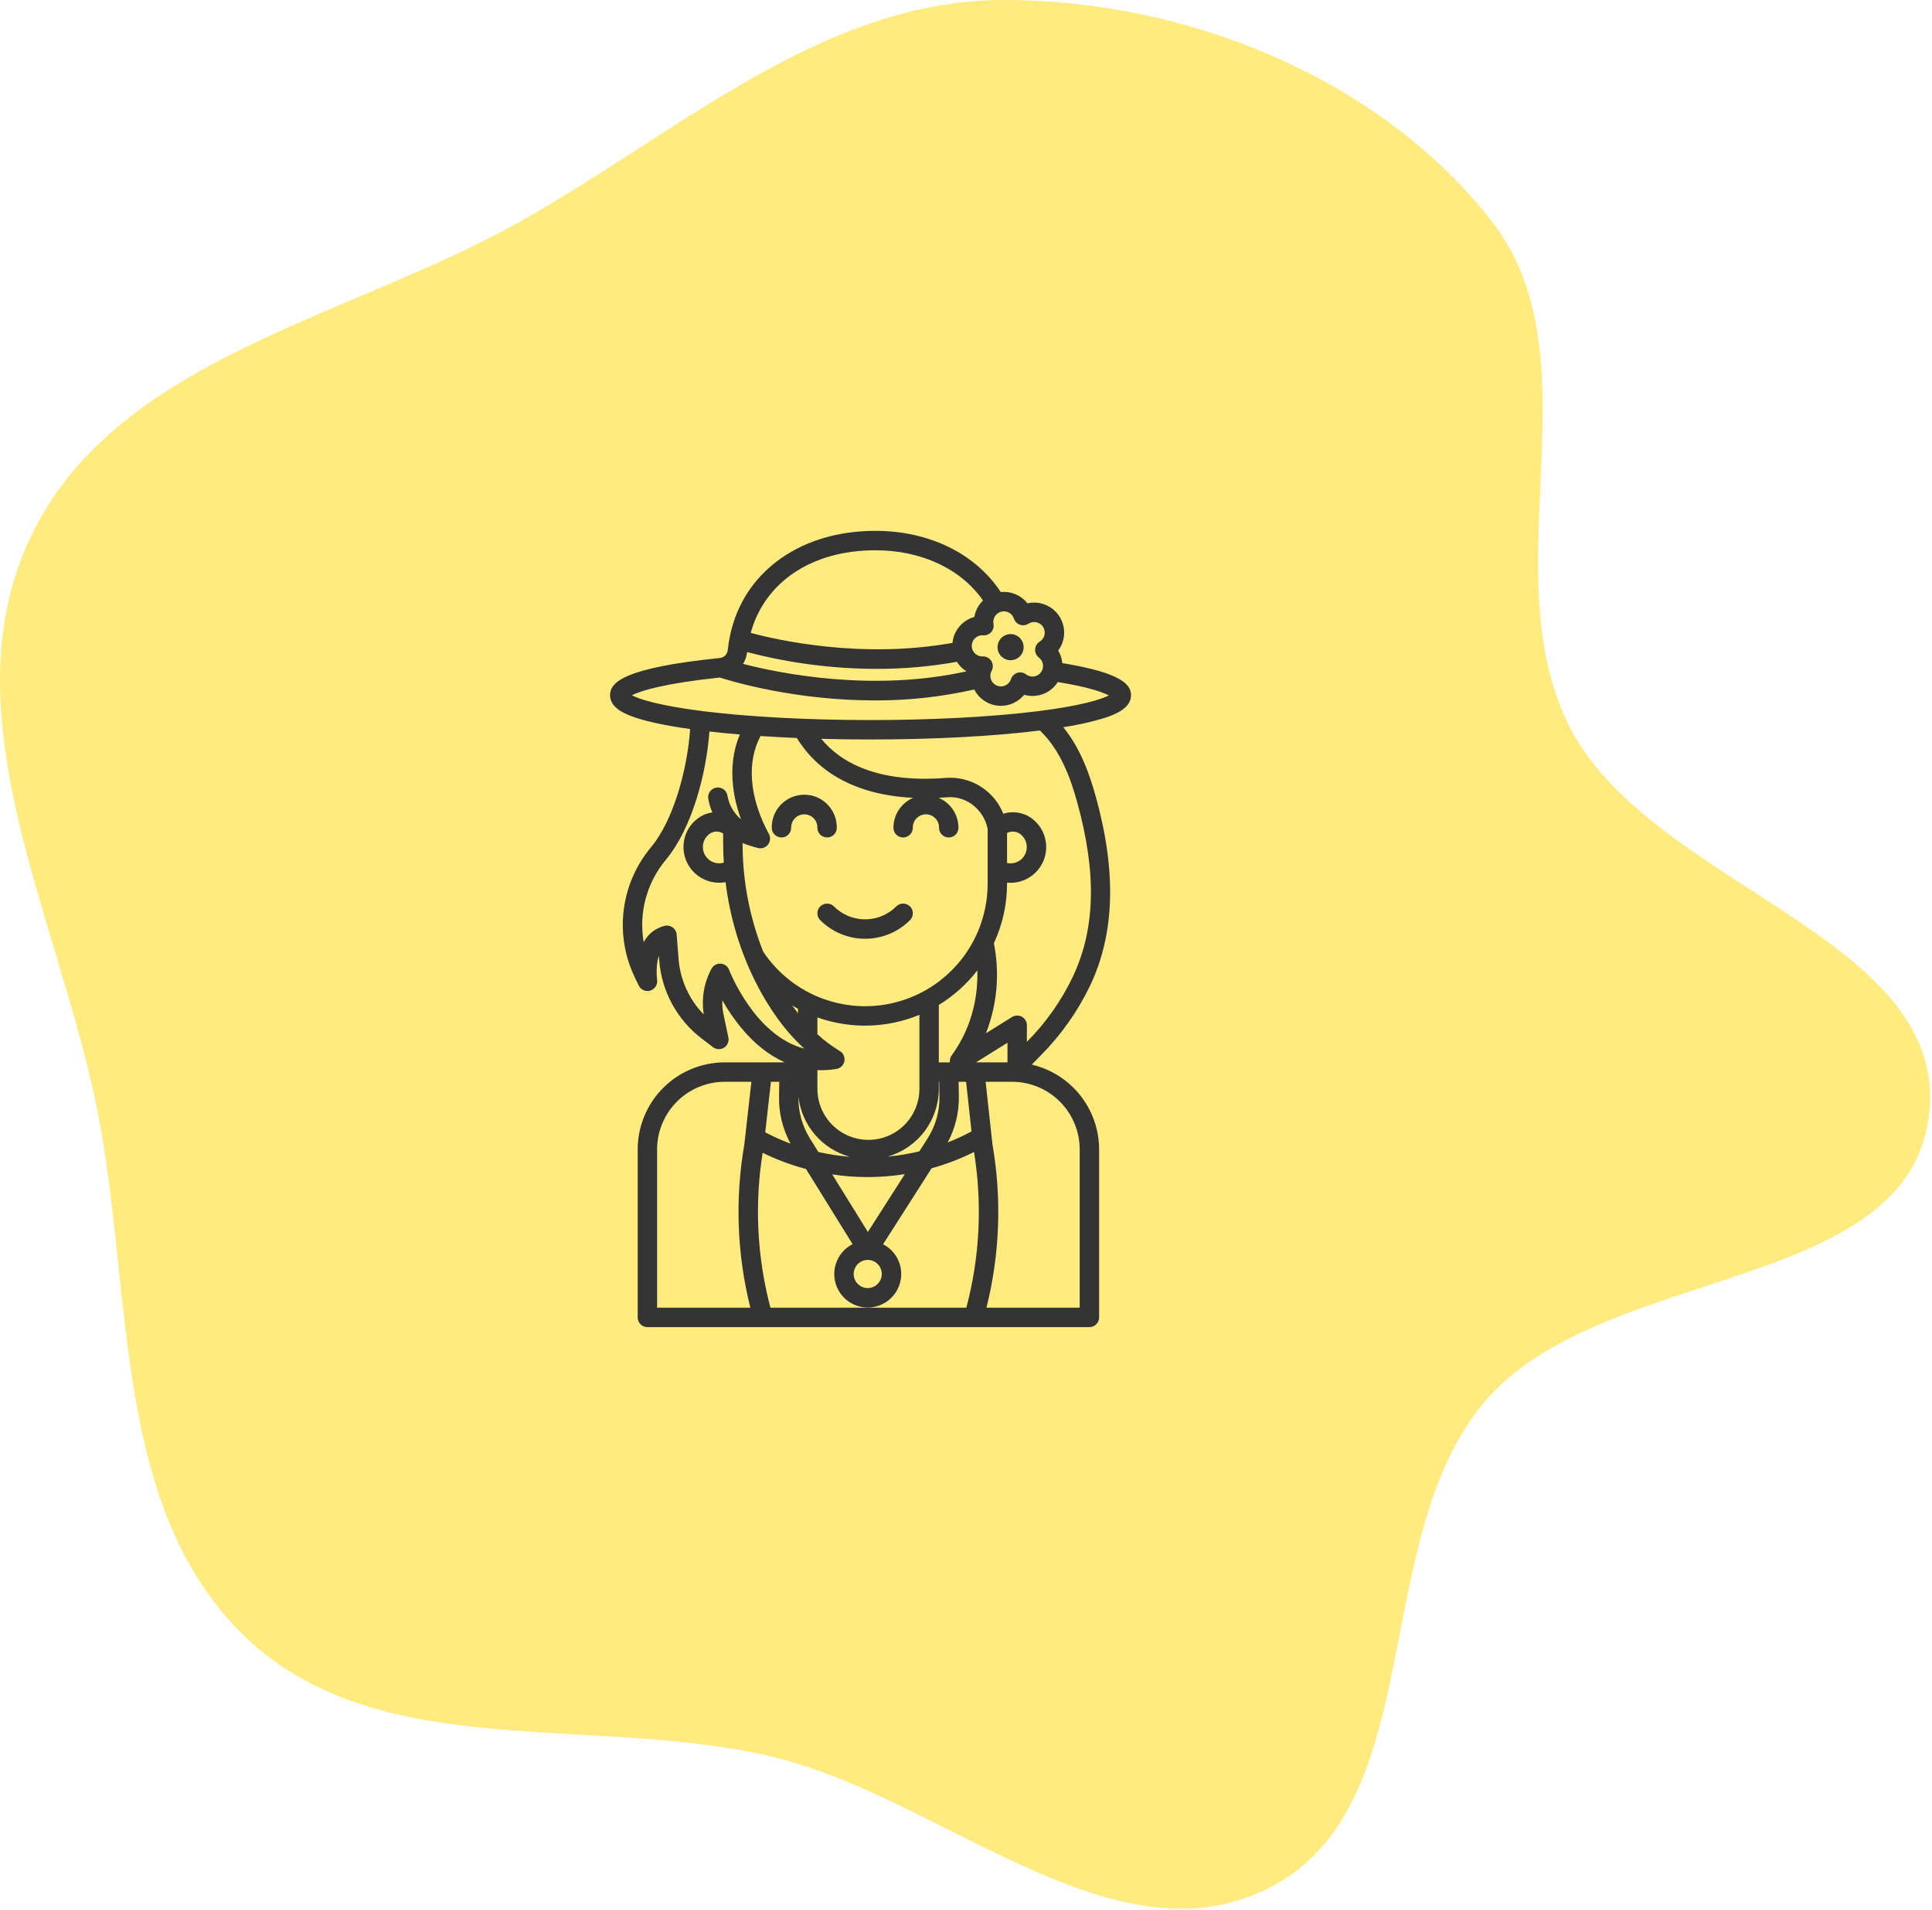 <?xml version="1.0" encoding="UTF-8"?> <svg xmlns="http://www.w3.org/2000/svg" width="597" height="590" viewBox="0 0 597 590" fill="none"> <path fill-rule="evenodd" clip-rule="evenodd" d="M309.761 0.001C366.186 -0.185 426.157 23.817 460.906 68.274C493.832 110.399 461.068 175.604 484.559 223.633C509.157 273.922 602.866 289.058 596.075 344.627C589.349 399.664 495.035 390.636 459.001 432.779C422.555 475.403 442.073 558.211 391.947 583.361C343.97 607.433 291.577 555.717 239.442 542.942C184.088 529.379 117.331 545.268 76.062 505.962C34.51 466.387 41.265 399.961 30.2 343.656C18.481 284.02 -16.562 221.244 9.304 166.247C35.162 111.268 106.092 98.682 159.253 69.267C208.575 41.977 253.392 0.187 309.761 0.001Z" fill="#FFEB7F"></path> <path d="M241.477 258.728C242.272 258.728 243.035 258.412 243.598 257.849C244.161 257.287 244.477 256.524 244.477 255.728C244.463 255.188 244.558 254.651 244.755 254.148C244.953 253.645 245.249 253.186 245.626 252.799C246.003 252.413 246.454 252.105 246.952 251.895C247.45 251.686 247.985 251.577 248.525 251.577C249.066 251.577 249.601 251.686 250.098 251.895C250.596 252.105 251.047 252.413 251.424 252.799C251.802 253.186 252.098 253.645 252.295 254.148C252.493 254.651 252.588 255.188 252.574 255.728C252.574 256.524 252.89 257.287 253.453 257.849C254.015 258.412 254.778 258.728 255.574 258.728C256.37 258.728 257.133 258.412 257.695 257.849C258.258 257.287 258.574 256.524 258.574 255.728C258.595 254.395 258.351 253.071 257.855 251.834C257.36 250.596 256.623 249.469 255.688 248.519C254.752 247.569 253.638 246.815 252.408 246.3C251.178 245.785 249.858 245.52 248.525 245.52C247.192 245.52 245.872 245.785 244.643 246.3C243.413 246.815 242.298 247.569 241.363 248.519C240.428 249.469 239.691 250.596 239.196 251.834C238.7 253.071 238.456 254.395 238.477 255.728C238.477 256.524 238.793 257.287 239.355 257.849C239.918 258.412 240.681 258.728 241.477 258.728Z" fill="#343434"></path> <path d="M253.45 280.03C253.171 280.309 252.95 280.639 252.8 281.003C252.649 281.367 252.571 281.757 252.571 282.151C252.571 282.545 252.649 282.936 252.8 283.3C252.95 283.664 253.171 283.994 253.45 284.273C255.271 286.096 257.434 287.542 259.814 288.529C262.195 289.516 264.746 290.023 267.323 290.023C269.9 290.023 272.452 289.516 274.832 288.529C277.213 287.542 279.375 286.096 281.197 284.273C281.759 283.71 282.075 282.947 282.074 282.151C282.074 281.356 281.758 280.593 281.195 280.03C280.632 279.468 279.869 279.152 279.073 279.152C278.277 279.153 277.514 279.469 276.952 280.032C275.688 281.297 274.187 282.301 272.535 282.986C270.883 283.671 269.112 284.024 267.323 284.024C265.534 284.024 263.763 283.671 262.111 282.986C260.459 282.301 258.958 281.297 257.694 280.032C257.416 279.753 257.085 279.532 256.721 279.381C256.357 279.23 255.967 279.152 255.572 279.152C255.178 279.151 254.788 279.229 254.424 279.38C254.06 279.53 253.729 279.751 253.45 280.03Z" fill="#343434"></path> <path d="M328.257 204.86C328.225 204.519 328.175 204.18 328.107 203.845C327.895 202.836 327.517 201.87 326.987 200.986C328.114 199.477 328.755 197.662 328.824 195.781C328.894 193.899 328.389 192.041 327.377 190.454C326.365 188.867 324.894 187.625 323.159 186.894C321.424 186.163 319.508 185.978 317.665 186.363C317.606 186.375 317.547 186.388 317.489 186.402C316.521 185.17 315.256 184.205 313.813 183.595C312.37 182.986 310.797 182.753 309.239 182.918C301.427 171.031 287.137 164 270.51 164C258.519 164 247.866 167.35 239.703 173.691C231.165 180.322 226.038 189.722 224.876 200.875C224.806 201.495 224.526 202.072 224.082 202.51C223.638 202.949 223.057 203.221 222.436 203.284C192.543 206.345 188.512 210.828 188.512 214.81C188.512 218.705 193.171 220.668 196.675 221.806C200.643 223.095 206.225 224.247 213.255 225.232C212.411 237.582 208.172 253.373 201.117 261.809C196.525 267.314 193.614 274.024 192.733 281.139C191.852 288.254 193.037 295.472 196.148 301.93L197.372 304.465C197.684 305.11 198.216 305.621 198.872 305.908C199.528 306.195 200.265 306.238 200.95 306.028C201.634 305.819 202.222 305.372 202.606 304.768C202.99 304.163 203.145 303.442 203.043 302.733C202.831 300.901 202.858 299.05 203.124 297.225C203.225 296.564 203.38 295.911 203.587 295.275L203.699 296.725C204.066 301.427 205.419 305.999 207.668 310.144C209.918 314.289 213.014 317.914 216.756 320.784L220.316 323.511C220.803 323.884 221.392 324.098 222.004 324.126C222.616 324.154 223.222 323.994 223.74 323.668C224.259 323.341 224.665 322.863 224.904 322.299C225.142 321.735 225.203 321.111 225.076 320.511L223.535 313.185C223.248 311.82 223.139 310.424 223.209 309.031C224.868 311.97 226.774 314.764 228.906 317.38C233.042 322.415 237.625 326.036 242.518 328.209H223.927C216.799 328.219 209.967 331.056 204.928 336.097C199.89 341.138 197.056 347.972 197.05 355.1V407C197.05 407.796 197.366 408.559 197.929 409.121C198.491 409.684 199.254 410 200.05 410H336.632C337.428 410 338.191 409.684 338.754 409.121C339.316 408.559 339.632 407.796 339.632 407V355.1C339.625 349.026 337.565 343.133 333.786 338.378C330.008 333.623 324.733 330.285 318.817 328.906L321.733 325.928C327.943 319.658 333.062 312.395 336.879 304.438C344.467 288.411 345.039 269.355 338.625 246.182C336.768 239.471 333.984 231.344 328.555 224.66C332.876 224.024 337.144 223.071 341.325 221.806C344.829 220.668 349.487 218.707 349.487 214.81C349.487 211.586 346.878 207.91 328.257 204.86ZM306.274 195.289C306.583 194.946 306.808 194.537 306.933 194.093C307.058 193.65 307.078 193.183 306.993 192.73C306.841 191.916 307.004 191.074 307.449 190.376C307.894 189.677 308.588 189.174 309.39 188.968C310.192 188.762 311.043 188.869 311.769 189.266C312.496 189.664 313.044 190.323 313.302 191.11C313.446 191.547 313.687 191.944 314.008 192.273C314.33 192.601 314.722 192.852 315.155 193.004C315.588 193.157 316.051 193.208 316.507 193.154C316.963 193.1 317.401 192.942 317.786 192.692C318.124 192.472 318.499 192.318 318.892 192.236C319.646 192.08 320.43 192.194 321.107 192.558C321.785 192.922 322.312 193.513 322.597 194.228C322.882 194.942 322.907 195.734 322.666 196.465C322.425 197.195 321.934 197.818 321.28 198.222C320.867 198.477 320.522 198.829 320.274 199.247C320.027 199.665 319.884 200.137 319.859 200.622C319.834 201.107 319.927 201.591 320.131 202.032C320.334 202.473 320.641 202.858 321.026 203.154C321.522 203.535 321.898 204.049 322.11 204.637C322.322 205.225 322.361 205.862 322.223 206.471C322.084 207.081 321.773 207.637 321.328 208.076C320.882 208.514 320.32 208.815 319.708 208.944C319.25 209.039 318.777 209.035 318.32 208.932C317.864 208.828 317.435 208.627 317.062 208.343C316.681 208.054 316.237 207.86 315.765 207.777C315.294 207.694 314.81 207.725 314.353 207.868C313.896 208.011 313.48 208.261 313.139 208.597C312.799 208.933 312.543 209.346 312.395 209.801C312.173 210.486 311.73 211.079 311.136 211.486C310.542 211.894 309.829 212.093 309.11 212.054C308.391 212.014 307.704 211.737 307.159 211.267C306.613 210.797 306.238 210.159 306.092 209.453C305.93 208.697 306.046 207.907 306.417 207.228C306.665 206.771 306.79 206.258 306.779 205.738C306.769 205.218 306.624 204.71 306.358 204.264C306.092 203.817 305.715 203.447 305.263 203.191C304.811 202.934 304.3 202.799 303.78 202.799C303.742 202.799 303.704 202.799 303.666 202.799C302.848 202.828 302.049 202.55 301.426 202.019C300.803 201.487 300.402 200.742 300.302 199.929C300.202 199.117 300.41 198.296 300.886 197.63C301.362 196.964 302.07 196.5 302.871 196.331C303.178 196.267 303.492 196.247 303.804 196.271C304.264 196.31 304.726 196.242 305.155 196.071C305.584 195.901 305.967 195.633 306.274 195.289ZM270.51 170C284.747 170 296.95 175.75 303.75 185.51C302.348 186.884 301.412 188.663 301.072 190.597C299.27 191.096 297.66 192.129 296.455 193.56C295.25 194.991 294.507 196.753 294.322 198.615C266.137 203.653 240.145 197.726 231.972 195.515C236.306 179.829 250.808 170 270.51 170ZM230.844 201.5C230.844 201.482 230.849 201.465 230.851 201.447C243.943 204.885 257.422 206.629 270.957 206.636C279.251 206.652 287.53 205.924 295.694 204.459C296.441 205.655 297.452 206.664 298.648 207.409C269.831 213.785 241.541 208.174 229.612 205.109C230.288 204.013 230.709 202.78 230.844 201.5ZM225.312 299.654C225.11 299.114 224.757 298.645 224.296 298.301C223.834 297.957 223.283 297.753 222.709 297.713C222.135 297.673 221.561 297.8 221.057 298.077C220.552 298.355 220.139 298.771 219.864 299.277C217.527 303.601 216.688 308.577 217.478 313.428C212.946 308.797 210.186 302.72 209.681 296.26L209.095 288.707C209.062 288.274 208.935 287.854 208.723 287.476C208.512 287.097 208.221 286.769 207.87 286.513C207.519 286.258 207.117 286.082 206.692 285.997C206.266 285.912 205.827 285.92 205.405 286.021C204.023 286.35 202.727 286.972 201.606 287.845C200.484 288.718 199.563 289.821 198.905 291.081C198.13 286.603 198.337 282.01 199.514 277.62C200.691 273.23 202.808 269.149 205.72 265.66C213.865 255.92 218.27 238.97 219.215 225.988C222.199 226.328 225.339 226.637 228.611 226.909C225.402 234.543 225.532 243.663 228.983 253.127C226.767 251.263 225.282 248.675 224.79 245.821C224.73 245.428 224.591 245.051 224.384 244.713C224.176 244.374 223.903 244.079 223.581 243.847C223.258 243.614 222.893 243.448 222.506 243.358C222.119 243.268 221.718 243.256 221.326 243.322C220.934 243.388 220.559 243.532 220.223 243.744C219.887 243.957 219.597 244.233 219.369 244.559C219.141 244.885 218.98 245.252 218.895 245.64C218.81 246.029 218.803 246.43 218.875 246.821C219.121 248.256 219.541 249.656 220.125 250.991C218.625 251.188 217.194 251.74 215.95 252.6C214.696 253.462 213.635 254.577 212.836 255.871C212.036 257.166 211.515 258.614 211.305 260.121C211.083 261.686 211.199 263.281 211.646 264.798C212.093 266.314 212.861 267.717 213.898 268.911C214.934 270.105 216.215 271.062 217.653 271.718C219.092 272.374 220.654 272.714 222.235 272.714C222.898 272.712 223.56 272.651 224.211 272.53C225.502 283.238 228.62 293.646 233.43 303.3C237.698 311.784 242.753 318.697 248.523 323.954C233.169 319.992 225.4 299.89 225.312 299.654ZM223.65 266.5C222.502 266.839 221.271 266.757 220.178 266.27C219.085 265.783 218.201 264.923 217.685 263.843C217.169 262.764 217.054 261.535 217.361 260.379C217.669 259.222 218.378 258.213 219.362 257.533C219.968 257.127 220.679 256.909 221.407 256.904C222.136 256.9 222.85 257.11 223.46 257.507V260.457C223.461 262.477 223.528 264.492 223.65 266.5ZM237.6 257.659C231.56 246.459 230.653 235.544 235.01 227.387C238.632 227.629 242.372 227.831 246.231 227.993C249.542 233.401 254.243 237.822 259.844 240.794C266.061 244.166 273.549 246.063 282.179 246.483C280.368 247.258 278.824 248.547 277.739 250.19C276.653 251.834 276.073 253.759 276.071 255.729C276.071 256.525 276.388 257.288 276.95 257.85C277.513 258.413 278.276 258.729 279.071 258.729C279.867 258.729 280.63 258.413 281.193 257.85C281.755 257.288 282.071 256.525 282.071 255.729C282.058 255.189 282.153 254.651 282.35 254.149C282.548 253.646 282.844 253.187 283.221 252.8C283.598 252.414 284.049 252.106 284.547 251.896C285.045 251.687 285.58 251.578 286.12 251.578C286.661 251.578 287.195 251.687 287.693 251.896C288.191 252.106 288.642 252.414 289.019 252.8C289.397 253.187 289.693 253.646 289.89 254.149C290.088 254.651 290.182 255.189 290.169 255.729C290.169 256.525 290.485 257.288 291.048 257.85C291.61 258.413 292.373 258.729 293.169 258.729C293.965 258.729 294.728 258.413 295.29 257.85C295.853 257.288 296.169 256.525 296.169 255.729C296.167 253.756 295.586 251.827 294.496 250.181C293.407 248.536 291.859 247.247 290.043 246.474C290.948 246.429 291.861 246.374 292.787 246.303C298.611 245.853 304.003 250.12 305.184 256.053V272.97C305.192 281.099 302.583 289.014 297.743 295.545C292.903 302.075 286.089 306.875 278.31 309.233C270.531 311.591 262.199 311.382 254.548 308.638C246.897 305.893 240.332 300.759 235.825 293.994C231.601 283.318 229.442 271.938 229.462 260.457V260.43C230.204 260.762 230.967 261.043 231.747 261.271L234.122 261.962C234.69 262.127 235.294 262.121 235.858 261.944C236.422 261.766 236.921 261.427 237.293 260.967C237.664 260.507 237.892 259.947 237.946 259.359C238.001 258.77 237.881 258.178 237.6 257.658V257.659ZM311.317 328.209H301.587L311.315 322.148L311.317 328.209ZM296.291 338.65L296.22 334.207H298.529L300.204 349.549C297.823 350.828 295.367 351.962 292.849 352.945C295.189 348.548 296.374 343.63 296.291 338.65ZM294.056 326.085C293.611 326.697 293.414 327.456 293.506 328.207H290.1V310.464C294.687 307.66 298.725 304.044 302.014 299.791C302.187 306.544 300.962 316.635 294.056 326.085V326.085ZM268.184 380.604L257.163 362.826C260.778 363.371 264.427 363.646 268.082 363.65H268.335C272.106 363.634 275.869 363.328 279.593 362.736L268.184 380.604ZM272.484 393.585C272.484 394.445 272.23 395.287 271.752 396.002C271.274 396.718 270.595 397.276 269.8 397.606C269.006 397.935 268.131 398.022 267.287 397.854C266.443 397.687 265.668 397.273 265.059 396.664C264.45 396.056 264.036 395.281 263.868 394.437C263.7 393.593 263.786 392.718 264.115 391.923C264.444 391.128 265.002 390.449 265.717 389.971C266.432 389.493 267.273 389.238 268.134 389.238C269.287 389.239 270.392 389.697 271.207 390.512C272.023 391.327 272.481 392.432 272.483 393.585H272.484ZM246.726 338.85C247.225 343.171 249.005 347.243 251.837 350.545C254.669 353.846 258.423 356.225 262.617 357.376C259.334 357.115 256.073 356.616 252.861 355.883L250.245 351.662C247.878 347.849 246.656 343.436 246.724 338.949L246.726 338.85ZM259.51 324.704C257.033 323.213 254.712 321.478 252.582 319.523V314.321C262.825 317.965 274.056 317.68 284.1 313.521V336.391C284.1 340.571 282.44 344.579 279.485 347.534C276.529 350.49 272.521 352.15 268.341 352.15C264.162 352.15 260.154 350.49 257.198 347.534C254.243 344.579 252.582 340.571 252.582 336.391V330.596C252.974 330.612 253.364 330.632 253.758 330.632C255.333 330.63 256.905 330.5 258.458 330.242C259.065 330.143 259.627 329.859 260.067 329.429C260.507 329 260.804 328.445 260.919 327.841C261.033 327.237 260.96 326.612 260.707 326.052C260.455 325.491 260.037 325.021 259.508 324.706L259.51 324.704ZM274.303 357.309C278.85 356.008 282.851 353.264 285.701 349.49C288.551 345.716 290.096 341.117 290.103 336.387V334.204H290.222L290.294 338.742C290.371 343.347 289.089 347.872 286.607 351.751L284.089 355.695C280.871 356.47 277.6 357.01 274.303 357.311V357.309ZM246.582 311.659V313.034C245.975 312.261 245.378 311.463 244.791 310.639C245.381 310.991 245.977 311.333 246.582 311.658V311.659ZM238.221 334.209H240.793L240.725 338.867C240.65 343.908 241.873 348.884 244.275 353.316C241.6 352.319 238.992 351.152 236.465 349.823L238.221 334.209ZM231.864 404H203.05V355.1C203.054 349.563 205.254 344.254 209.168 340.337C213.081 336.42 218.389 334.215 223.926 334.207H232.182L230.006 353.541C227.09 370.306 227.723 387.495 231.864 404ZM298.614 404H238.07C233.935 388.39 233.116 372.088 235.665 356.142C239.96 358.24 244.447 359.917 249.065 361.148L263.458 384.367C261.386 385.417 259.728 387.134 258.751 389.241C257.774 391.348 257.534 393.723 258.07 395.983C258.606 398.243 259.887 400.257 261.706 401.701C263.526 403.144 265.779 403.934 268.101 403.942C270.424 403.95 272.682 403.176 274.511 401.745C276.341 400.314 277.636 398.309 278.187 396.053C278.739 393.796 278.515 391.42 277.553 389.306C276.59 387.192 274.944 385.464 272.879 384.4L287.86 360.936C292.383 359.679 296.776 357.994 300.979 355.903C303.575 371.924 302.768 388.311 298.613 404H298.614ZM333.633 355.1V404H304.819C308.96 387.497 309.592 370.309 306.676 353.546L304.564 334.206H312.756C318.294 334.215 323.601 336.42 327.515 340.336C331.429 344.253 333.629 349.563 333.632 355.1H333.633ZM332.843 247.783C338.94 269.81 338.5 286.997 331.457 301.87C327.926 309.224 323.191 315.937 317.448 321.73L317.316 321.865V316.741C317.316 316.206 317.173 315.68 316.902 315.219C316.63 314.758 316.24 314.378 315.772 314.118C315.305 313.858 314.776 313.729 314.241 313.742C313.706 313.756 313.184 313.912 312.73 314.195L304.665 319.22C308.127 310.375 308.979 300.723 307.119 291.409C309.803 285.633 311.191 279.339 311.184 272.97V272.682C311.534 272.715 311.884 272.739 312.237 272.739C313.819 272.74 315.382 272.401 316.822 271.745C318.261 271.089 319.543 270.132 320.58 268.937C321.617 267.743 322.385 266.339 322.833 264.822C323.28 263.305 323.396 261.71 323.173 260.144C322.964 258.636 322.443 257.189 321.643 255.894C320.843 254.599 319.782 253.485 318.528 252.623C317.295 251.789 315.89 251.245 314.416 251.031C312.943 250.818 311.441 250.941 310.021 251.391C308.628 247.906 306.161 244.955 302.979 242.965C299.797 240.975 296.065 240.049 292.321 240.321C271.006 241.985 259.729 235.48 253.762 228.251C258.73 228.386 263.828 228.454 269.003 228.454C288.515 228.454 306.953 227.474 321.344 225.683C327.79 231.839 330.874 240.667 332.842 247.782L332.843 247.783ZM311.184 266.615V257.35C311.797 257.027 312.486 256.876 313.177 256.913C313.869 256.949 314.538 257.171 315.114 257.555C315.86 258.072 316.452 258.78 316.829 259.604C317.205 260.429 317.352 261.34 317.255 262.241C317.157 263.143 316.818 264.001 316.273 264.726C315.728 265.451 314.998 266.015 314.159 266.359C313.215 266.741 312.178 266.83 311.183 266.615L311.184 266.615ZM320.529 219.738C306.395 221.488 288.095 222.455 269.001 222.455C249.906 222.455 231.606 221.49 217.473 219.738C204 218.067 197.6 216.055 195.283 214.805C197.896 213.382 205.621 211.076 222.417 209.319C226.267 210.553 245.755 216.384 270.289 216.384C280.635 216.429 290.954 215.298 301.044 213.013C301.745 214.384 302.777 215.558 304.046 216.43C305.315 217.302 306.781 217.844 308.313 218.006C309.844 218.168 311.391 217.946 312.815 217.359C314.239 216.773 315.494 215.84 316.466 214.646C318.371 215.198 320.402 215.124 322.262 214.435C324.121 213.745 325.71 212.477 326.794 210.816C326.817 210.782 326.834 210.744 326.856 210.71C336.717 212.304 340.924 213.943 342.627 214.853C340.238 216.106 333.833 218.088 320.528 219.737L320.529 219.738Z" fill="#343434"></path> <path d="M312.276 203.965C312.876 203.966 313.469 203.832 314.011 203.574C314.553 203.316 315.03 202.941 315.409 202.475C315.787 202.009 316.057 201.465 316.198 200.882C316.34 200.298 316.349 199.691 316.226 199.103C316.069 198.357 315.705 197.671 315.174 197.124C314.643 196.577 313.968 196.191 313.228 196.012C312.487 195.832 311.71 195.867 310.988 196.11C310.266 196.354 309.627 196.797 309.147 197.389C308.666 197.981 308.363 198.696 308.273 199.453C308.182 200.21 308.308 200.977 308.635 201.665C308.963 202.354 309.479 202.935 310.123 203.342C310.767 203.75 311.514 203.966 312.276 203.966V203.965Z" fill="#343434"></path> </svg> 